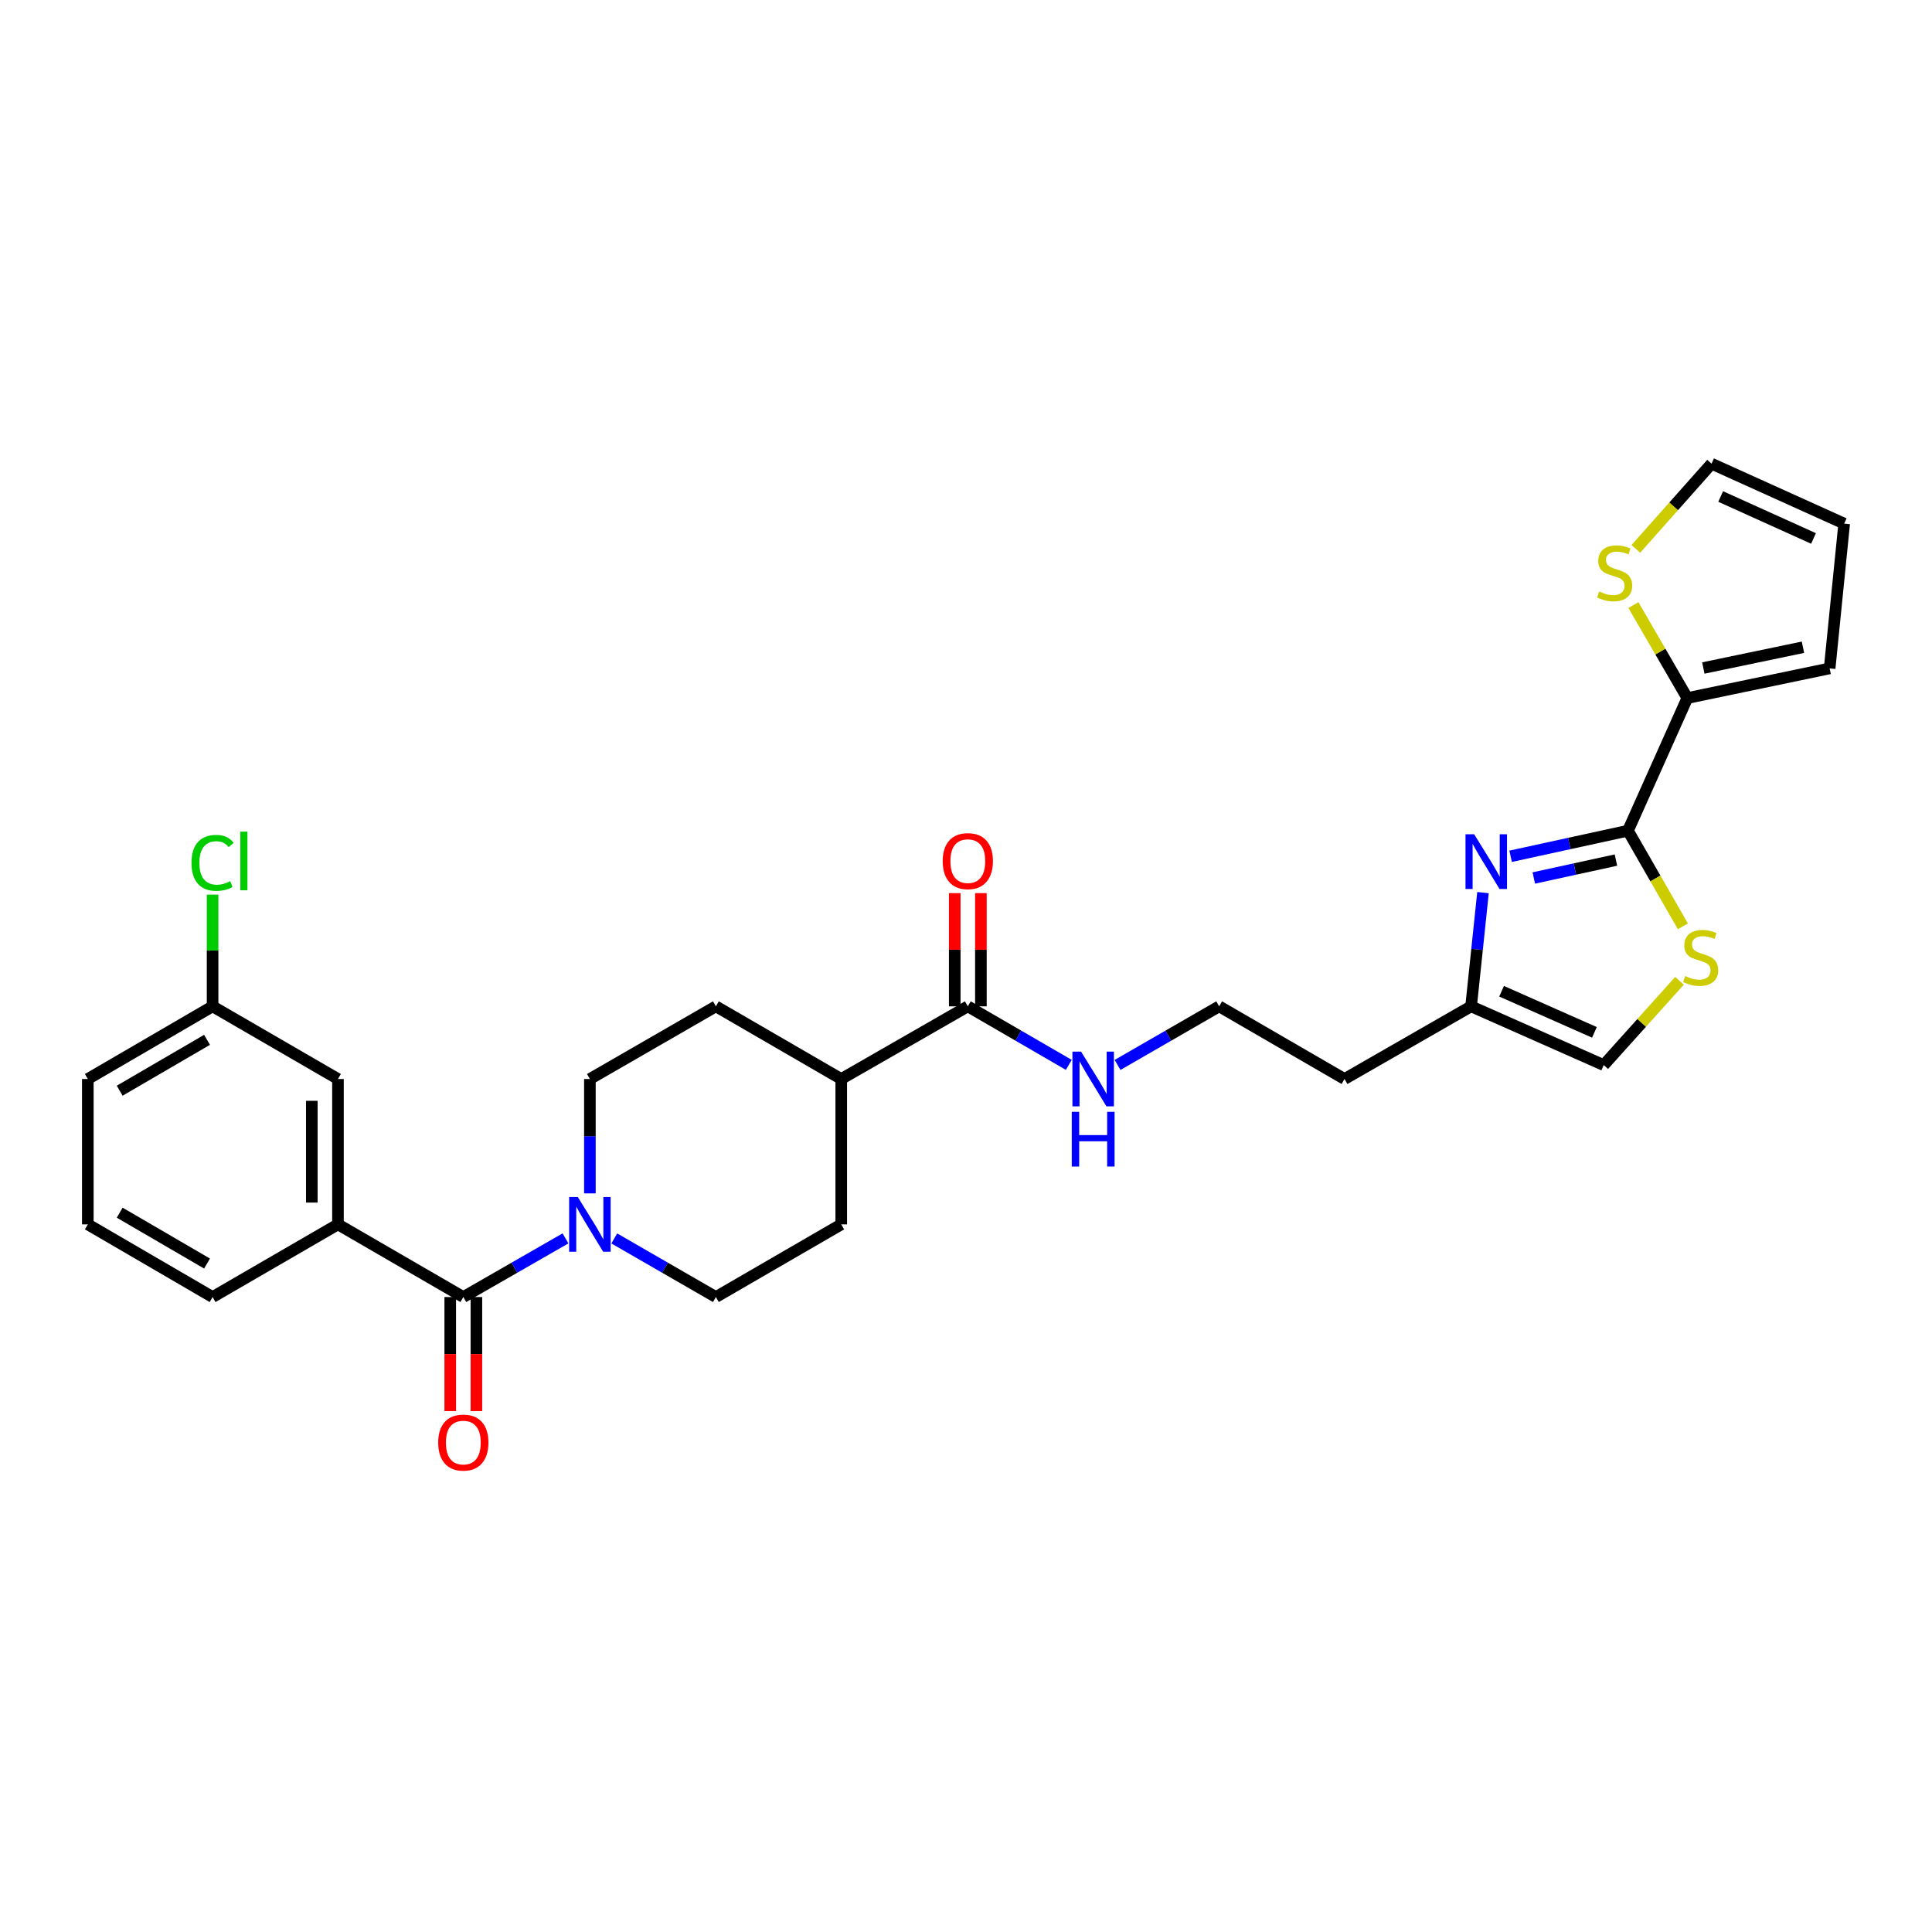 <?xml version='1.0' encoding='iso-8859-1'?>
<svg version='1.1' baseProfile='full'
              xmlns='http://www.w3.org/2000/svg'
                      xmlns:rdkit='http://www.rdkit.org/xml'
                      xmlns:xlink='http://www.w3.org/1999/xlink'
                  xml:space='preserve'
width='1000px' height='1000px' viewBox='0 0 1000 1000'>
<!-- END OF HEADER -->
<rect style='opacity:1.0;fill:#FFFFFF;stroke:none' width='1000' height='1000' x='0' y='0'> </rect>
<path class='bond-0' d='M 842.629,429.964 L 812.262,436.588' style='fill:none;fill-rule:evenodd;stroke:#000000;stroke-width:6px;stroke-linecap:butt;stroke-linejoin:miter;stroke-opacity:1' />
<path class='bond-0' d='M 812.262,436.588 L 781.896,443.213' style='fill:none;fill-rule:evenodd;stroke:#0000FF;stroke-width:6px;stroke-linecap:butt;stroke-linejoin:miter;stroke-opacity:1' />
<path class='bond-0' d='M 836.404,445.175 L 815.147,449.812' style='fill:none;fill-rule:evenodd;stroke:#000000;stroke-width:6px;stroke-linecap:butt;stroke-linejoin:miter;stroke-opacity:1' />
<path class='bond-0' d='M 815.147,449.812 L 793.89,454.449' style='fill:none;fill-rule:evenodd;stroke:#0000FF;stroke-width:6px;stroke-linecap:butt;stroke-linejoin:miter;stroke-opacity:1' />
<path class='bond-3' d='M 842.629,429.964 L 856.845,454.717' style='fill:none;fill-rule:evenodd;stroke:#000000;stroke-width:6px;stroke-linecap:butt;stroke-linejoin:miter;stroke-opacity:1' />
<path class='bond-3' d='M 856.845,454.717 L 871.061,479.47' style='fill:none;fill-rule:evenodd;stroke:#CCCC00;stroke-width:6px;stroke-linecap:butt;stroke-linejoin:miter;stroke-opacity:1' />
<path class='bond-4' d='M 842.629,429.964 L 873.353,361.313' style='fill:none;fill-rule:evenodd;stroke:#000000;stroke-width:6px;stroke-linecap:butt;stroke-linejoin:miter;stroke-opacity:1' />
<path class='bond-6' d='M 767.599,462.008 L 764.518,491.443' style='fill:none;fill-rule:evenodd;stroke:#0000FF;stroke-width:6px;stroke-linecap:butt;stroke-linejoin:miter;stroke-opacity:1' />
<path class='bond-6' d='M 764.518,491.443 L 761.436,520.879' style='fill:none;fill-rule:evenodd;stroke:#000000;stroke-width:6px;stroke-linecap:butt;stroke-linejoin:miter;stroke-opacity:1' />
<path class='bond-1' d='M 239.812,671.346 L 266.255,656.166' style='fill:none;fill-rule:evenodd;stroke:#000000;stroke-width:6px;stroke-linecap:butt;stroke-linejoin:miter;stroke-opacity:1' />
<path class='bond-1' d='M 266.255,656.166 L 292.698,640.985' style='fill:none;fill-rule:evenodd;stroke:#0000FF;stroke-width:6px;stroke-linecap:butt;stroke-linejoin:miter;stroke-opacity:1' />
<path class='bond-5' d='M 239.812,671.346 L 174.928,633.735' style='fill:none;fill-rule:evenodd;stroke:#000000;stroke-width:6px;stroke-linecap:butt;stroke-linejoin:miter;stroke-opacity:1' />
<path class='bond-11' d='M 233.044,671.346 L 233.044,700.865' style='fill:none;fill-rule:evenodd;stroke:#000000;stroke-width:6px;stroke-linecap:butt;stroke-linejoin:miter;stroke-opacity:1' />
<path class='bond-11' d='M 233.044,700.865 L 233.044,730.383' style='fill:none;fill-rule:evenodd;stroke:#FF0000;stroke-width:6px;stroke-linecap:butt;stroke-linejoin:miter;stroke-opacity:1' />
<path class='bond-11' d='M 246.579,671.346 L 246.579,700.865' style='fill:none;fill-rule:evenodd;stroke:#000000;stroke-width:6px;stroke-linecap:butt;stroke-linejoin:miter;stroke-opacity:1' />
<path class='bond-11' d='M 246.579,700.865 L 246.579,730.383' style='fill:none;fill-rule:evenodd;stroke:#FF0000;stroke-width:6px;stroke-linecap:butt;stroke-linejoin:miter;stroke-opacity:1' />
<path class='bond-2' d='M 317.949,641.015 L 344.245,656.181' style='fill:none;fill-rule:evenodd;stroke:#0000FF;stroke-width:6px;stroke-linecap:butt;stroke-linejoin:miter;stroke-opacity:1' />
<path class='bond-2' d='M 344.245,656.181 L 370.541,671.346' style='fill:none;fill-rule:evenodd;stroke:#000000;stroke-width:6px;stroke-linecap:butt;stroke-linejoin:miter;stroke-opacity:1' />
<path class='bond-31' d='M 305.327,617.694 L 305.327,588.092' style='fill:none;fill-rule:evenodd;stroke:#0000FF;stroke-width:6px;stroke-linecap:butt;stroke-linejoin:miter;stroke-opacity:1' />
<path class='bond-31' d='M 305.327,588.092 L 305.327,558.49' style='fill:none;fill-rule:evenodd;stroke:#000000;stroke-width:6px;stroke-linecap:butt;stroke-linejoin:miter;stroke-opacity:1' />
<path class='bond-8' d='M 869.299,507.667 L 849.693,529.477' style='fill:none;fill-rule:evenodd;stroke:#CCCC00;stroke-width:6px;stroke-linecap:butt;stroke-linejoin:miter;stroke-opacity:1' />
<path class='bond-8' d='M 849.693,529.477 L 830.087,551.287' style='fill:none;fill-rule:evenodd;stroke:#000000;stroke-width:6px;stroke-linecap:butt;stroke-linejoin:miter;stroke-opacity:1' />
<path class='bond-9' d='M 873.353,361.313 L 859.403,337.249' style='fill:none;fill-rule:evenodd;stroke:#000000;stroke-width:6px;stroke-linecap:butt;stroke-linejoin:miter;stroke-opacity:1' />
<path class='bond-9' d='M 859.403,337.249 L 845.454,313.185' style='fill:none;fill-rule:evenodd;stroke:#CCCC00;stroke-width:6px;stroke-linecap:butt;stroke-linejoin:miter;stroke-opacity:1' />
<path class='bond-14' d='M 873.353,361.313 L 947.019,345.959' style='fill:none;fill-rule:evenodd;stroke:#000000;stroke-width:6px;stroke-linecap:butt;stroke-linejoin:miter;stroke-opacity:1' />
<path class='bond-14' d='M 881.641,345.76 L 933.207,335.012' style='fill:none;fill-rule:evenodd;stroke:#000000;stroke-width:6px;stroke-linecap:butt;stroke-linejoin:miter;stroke-opacity:1' />
<path class='bond-15' d='M 174.928,633.735 L 174.928,558.49' style='fill:none;fill-rule:evenodd;stroke:#000000;stroke-width:6px;stroke-linecap:butt;stroke-linejoin:miter;stroke-opacity:1' />
<path class='bond-15' d='M 161.394,622.448 L 161.394,569.777' style='fill:none;fill-rule:evenodd;stroke:#000000;stroke-width:6px;stroke-linecap:butt;stroke-linejoin:miter;stroke-opacity:1' />
<path class='bond-26' d='M 174.928,633.735 L 110.037,671.346' style='fill:none;fill-rule:evenodd;stroke:#000000;stroke-width:6px;stroke-linecap:butt;stroke-linejoin:miter;stroke-opacity:1' />
<path class='bond-22' d='M 761.436,520.879 L 695.921,558.49' style='fill:none;fill-rule:evenodd;stroke:#000000;stroke-width:6px;stroke-linecap:butt;stroke-linejoin:miter;stroke-opacity:1' />
<path class='bond-29' d='M 761.436,520.879 L 830.087,551.287' style='fill:none;fill-rule:evenodd;stroke:#000000;stroke-width:6px;stroke-linecap:butt;stroke-linejoin:miter;stroke-opacity:1' />
<path class='bond-29' d='M 777.215,513.065 L 825.271,534.351' style='fill:none;fill-rule:evenodd;stroke:#000000;stroke-width:6px;stroke-linecap:butt;stroke-linejoin:miter;stroke-opacity:1' />
<path class='bond-7' d='M 500.94,520.879 L 527.074,536.028' style='fill:none;fill-rule:evenodd;stroke:#000000;stroke-width:6px;stroke-linecap:butt;stroke-linejoin:miter;stroke-opacity:1' />
<path class='bond-7' d='M 527.074,536.028 L 553.208,551.178' style='fill:none;fill-rule:evenodd;stroke:#0000FF;stroke-width:6px;stroke-linecap:butt;stroke-linejoin:miter;stroke-opacity:1' />
<path class='bond-10' d='M 500.94,520.879 L 435.425,558.49' style='fill:none;fill-rule:evenodd;stroke:#000000;stroke-width:6px;stroke-linecap:butt;stroke-linejoin:miter;stroke-opacity:1' />
<path class='bond-17' d='M 507.707,520.879 L 507.707,491.577' style='fill:none;fill-rule:evenodd;stroke:#000000;stroke-width:6px;stroke-linecap:butt;stroke-linejoin:miter;stroke-opacity:1' />
<path class='bond-17' d='M 507.707,491.577 L 507.707,462.275' style='fill:none;fill-rule:evenodd;stroke:#FF0000;stroke-width:6px;stroke-linecap:butt;stroke-linejoin:miter;stroke-opacity:1' />
<path class='bond-17' d='M 494.173,520.879 L 494.173,491.577' style='fill:none;fill-rule:evenodd;stroke:#000000;stroke-width:6px;stroke-linecap:butt;stroke-linejoin:miter;stroke-opacity:1' />
<path class='bond-17' d='M 494.173,491.577 L 494.173,462.275' style='fill:none;fill-rule:evenodd;stroke:#FF0000;stroke-width:6px;stroke-linecap:butt;stroke-linejoin:miter;stroke-opacity:1' />
<path class='bond-16' d='M 846.709,284.089 L 866.302,262.044' style='fill:none;fill-rule:evenodd;stroke:#CCCC00;stroke-width:6px;stroke-linecap:butt;stroke-linejoin:miter;stroke-opacity:1' />
<path class='bond-16' d='M 866.302,262.044 L 885.895,239.998' style='fill:none;fill-rule:evenodd;stroke:#000000;stroke-width:6px;stroke-linecap:butt;stroke-linejoin:miter;stroke-opacity:1' />
<path class='bond-20' d='M 435.425,558.49 L 370.541,520.879' style='fill:none;fill-rule:evenodd;stroke:#000000;stroke-width:6px;stroke-linecap:butt;stroke-linejoin:miter;stroke-opacity:1' />
<path class='bond-21' d='M 435.425,558.49 L 435.425,633.735' style='fill:none;fill-rule:evenodd;stroke:#000000;stroke-width:6px;stroke-linecap:butt;stroke-linejoin:miter;stroke-opacity:1' />
<path class='bond-12' d='M 305.327,558.49 L 370.541,520.879' style='fill:none;fill-rule:evenodd;stroke:#000000;stroke-width:6px;stroke-linecap:butt;stroke-linejoin:miter;stroke-opacity:1' />
<path class='bond-13' d='M 370.541,671.346 L 435.425,633.735' style='fill:none;fill-rule:evenodd;stroke:#000000;stroke-width:6px;stroke-linecap:butt;stroke-linejoin:miter;stroke-opacity:1' />
<path class='bond-18' d='M 947.019,345.959 L 954.545,271.03' style='fill:none;fill-rule:evenodd;stroke:#000000;stroke-width:6px;stroke-linecap:butt;stroke-linejoin:miter;stroke-opacity:1' />
<path class='bond-23' d='M 174.928,558.49 L 110.037,520.879' style='fill:none;fill-rule:evenodd;stroke:#000000;stroke-width:6px;stroke-linecap:butt;stroke-linejoin:miter;stroke-opacity:1' />
<path class='bond-30' d='M 885.895,239.998 L 954.545,271.03' style='fill:none;fill-rule:evenodd;stroke:#000000;stroke-width:6px;stroke-linecap:butt;stroke-linejoin:miter;stroke-opacity:1' />
<path class='bond-30' d='M 890.618,256.986 L 938.673,278.708' style='fill:none;fill-rule:evenodd;stroke:#000000;stroke-width:6px;stroke-linecap:butt;stroke-linejoin:miter;stroke-opacity:1' />
<path class='bond-19' d='M 578.445,551.211 L 604.742,536.045' style='fill:none;fill-rule:evenodd;stroke:#0000FF;stroke-width:6px;stroke-linecap:butt;stroke-linejoin:miter;stroke-opacity:1' />
<path class='bond-19' d='M 604.742,536.045 L 631.038,520.879' style='fill:none;fill-rule:evenodd;stroke:#000000;stroke-width:6px;stroke-linecap:butt;stroke-linejoin:miter;stroke-opacity:1' />
<path class='bond-24' d='M 695.921,558.49 L 631.038,520.879' style='fill:none;fill-rule:evenodd;stroke:#000000;stroke-width:6px;stroke-linecap:butt;stroke-linejoin:miter;stroke-opacity:1' />
<path class='bond-25' d='M 110.037,520.879 L 110.037,491.967' style='fill:none;fill-rule:evenodd;stroke:#000000;stroke-width:6px;stroke-linecap:butt;stroke-linejoin:miter;stroke-opacity:1' />
<path class='bond-25' d='M 110.037,491.967 L 110.037,463.055' style='fill:none;fill-rule:evenodd;stroke:#00CC00;stroke-width:6px;stroke-linecap:butt;stroke-linejoin:miter;stroke-opacity:1' />
<path class='bond-32' d='M 110.037,520.879 L 45.455,558.49' style='fill:none;fill-rule:evenodd;stroke:#000000;stroke-width:6px;stroke-linecap:butt;stroke-linejoin:miter;stroke-opacity:1' />
<path class='bond-32' d='M 107.161,538.216 L 61.953,564.544' style='fill:none;fill-rule:evenodd;stroke:#000000;stroke-width:6px;stroke-linecap:butt;stroke-linejoin:miter;stroke-opacity:1' />
<path class='bond-27' d='M 110.037,671.346 L 45.455,633.735' style='fill:none;fill-rule:evenodd;stroke:#000000;stroke-width:6px;stroke-linecap:butt;stroke-linejoin:miter;stroke-opacity:1' />
<path class='bond-27' d='M 107.161,654.009 L 61.953,627.681' style='fill:none;fill-rule:evenodd;stroke:#000000;stroke-width:6px;stroke-linecap:butt;stroke-linejoin:miter;stroke-opacity:1' />
<path class='bond-28' d='M 45.455,633.735 L 45.455,558.49' style='fill:none;fill-rule:evenodd;stroke:#000000;stroke-width:6px;stroke-linecap:butt;stroke-linejoin:miter;stroke-opacity:1' />
<path  class='atom-1' d='M 763.019 431.805
L 772.299 446.805
Q 773.219 448.285, 774.699 450.965
Q 776.179 453.645, 776.259 453.805
L 776.259 431.805
L 780.019 431.805
L 780.019 460.125
L 776.139 460.125
L 766.179 443.725
Q 765.019 441.805, 763.779 439.605
Q 762.579 437.405, 762.219 436.725
L 762.219 460.125
L 758.539 460.125
L 758.539 431.805
L 763.019 431.805
' fill='#0000FF'/>
<path  class='atom-3' d='M 299.067 619.575
L 308.347 634.575
Q 309.267 636.055, 310.747 638.735
Q 312.227 641.415, 312.307 641.575
L 312.307 619.575
L 316.067 619.575
L 316.067 647.895
L 312.187 647.895
L 302.227 631.495
Q 301.067 629.575, 299.827 627.375
Q 298.627 625.175, 298.267 624.495
L 298.267 647.895
L 294.587 647.895
L 294.587 619.575
L 299.067 619.575
' fill='#0000FF'/>
<path  class='atom-4' d='M 872.255 505.199
Q 872.575 505.319, 873.895 505.879
Q 875.215 506.439, 876.655 506.799
Q 878.135 507.119, 879.575 507.119
Q 882.255 507.119, 883.815 505.839
Q 885.375 504.519, 885.375 502.239
Q 885.375 500.679, 884.575 499.719
Q 883.815 498.759, 882.615 498.239
Q 881.415 497.719, 879.415 497.119
Q 876.895 496.359, 875.375 495.639
Q 873.895 494.919, 872.815 493.399
Q 871.775 491.879, 871.775 489.319
Q 871.775 485.759, 874.175 483.559
Q 876.615 481.359, 881.415 481.359
Q 884.695 481.359, 888.415 482.919
L 887.495 485.999
Q 884.095 484.599, 881.535 484.599
Q 878.775 484.599, 877.255 485.759
Q 875.735 486.879, 875.775 488.839
Q 875.775 490.359, 876.535 491.279
Q 877.335 492.199, 878.455 492.719
Q 879.615 493.239, 881.535 493.839
Q 884.095 494.639, 885.615 495.439
Q 887.135 496.239, 888.215 497.879
Q 889.335 499.479, 889.335 502.239
Q 889.335 506.159, 886.695 508.279
Q 884.095 510.359, 879.735 510.359
Q 877.215 510.359, 875.295 509.799
Q 873.415 509.279, 871.175 508.359
L 872.255 505.199
' fill='#CCCC00'/>
<path  class='atom-10' d='M 827.741 306.15
Q 828.061 306.27, 829.381 306.83
Q 830.701 307.39, 832.141 307.75
Q 833.621 308.07, 835.061 308.07
Q 837.741 308.07, 839.301 306.79
Q 840.861 305.47, 840.861 303.19
Q 840.861 301.63, 840.061 300.67
Q 839.301 299.71, 838.101 299.19
Q 836.901 298.67, 834.901 298.07
Q 832.381 297.31, 830.861 296.59
Q 829.381 295.87, 828.301 294.35
Q 827.261 292.83, 827.261 290.27
Q 827.261 286.71, 829.661 284.51
Q 832.101 282.31, 836.901 282.31
Q 840.181 282.31, 843.901 283.87
L 842.981 286.95
Q 839.581 285.55, 837.021 285.55
Q 834.261 285.55, 832.741 286.71
Q 831.221 287.83, 831.261 289.79
Q 831.261 291.31, 832.021 292.23
Q 832.821 293.15, 833.941 293.67
Q 835.101 294.19, 837.021 294.79
Q 839.581 295.59, 841.101 296.39
Q 842.621 297.19, 843.701 298.83
Q 844.821 300.43, 844.821 303.19
Q 844.821 307.11, 842.181 309.23
Q 839.581 311.31, 835.221 311.31
Q 832.701 311.31, 830.781 310.75
Q 828.901 310.23, 826.661 309.31
L 827.741 306.15
' fill='#CCCC00'/>
<path  class='atom-12' d='M 226.812 746.664
Q 226.812 739.864, 230.172 736.064
Q 233.532 732.264, 239.812 732.264
Q 246.092 732.264, 249.452 736.064
Q 252.812 739.864, 252.812 746.664
Q 252.812 753.544, 249.412 757.464
Q 246.012 761.344, 239.812 761.344
Q 233.572 761.344, 230.172 757.464
Q 226.812 753.584, 226.812 746.664
M 239.812 758.144
Q 244.132 758.144, 246.452 755.264
Q 248.812 752.344, 248.812 746.664
Q 248.812 741.104, 246.452 738.304
Q 244.132 735.464, 239.812 735.464
Q 235.492 735.464, 233.132 738.264
Q 230.812 741.064, 230.812 746.664
Q 230.812 752.384, 233.132 755.264
Q 235.492 758.144, 239.812 758.144
' fill='#FF0000'/>
<path  class='atom-18' d='M 487.94 445.714
Q 487.94 438.914, 491.3 435.114
Q 494.66 431.314, 500.94 431.314
Q 507.22 431.314, 510.58 435.114
Q 513.94 438.914, 513.94 445.714
Q 513.94 452.594, 510.54 456.514
Q 507.14 460.394, 500.94 460.394
Q 494.7 460.394, 491.3 456.514
Q 487.94 452.634, 487.94 445.714
M 500.94 457.194
Q 505.26 457.194, 507.58 454.314
Q 509.94 451.394, 509.94 445.714
Q 509.94 440.154, 507.58 437.354
Q 505.26 434.514, 500.94 434.514
Q 496.62 434.514, 494.26 437.314
Q 491.94 440.114, 491.94 445.714
Q 491.94 451.434, 494.26 454.314
Q 496.62 457.194, 500.94 457.194
' fill='#FF0000'/>
<path  class='atom-20' d='M 559.563 544.33
L 568.843 559.33
Q 569.763 560.81, 571.243 563.49
Q 572.723 566.17, 572.803 566.33
L 572.803 544.33
L 576.563 544.33
L 576.563 572.65
L 572.683 572.65
L 562.723 556.25
Q 561.563 554.33, 560.323 552.13
Q 559.123 549.93, 558.763 549.25
L 558.763 572.65
L 555.083 572.65
L 555.083 544.33
L 559.563 544.33
' fill='#0000FF'/>
<path  class='atom-20' d='M 554.743 575.482
L 558.583 575.482
L 558.583 587.522
L 573.063 587.522
L 573.063 575.482
L 576.903 575.482
L 576.903 603.802
L 573.063 603.802
L 573.063 590.722
L 558.583 590.722
L 558.583 603.802
L 554.743 603.802
L 554.743 575.482
' fill='#0000FF'/>
<path  class='atom-26' d='M 99.117 446.614
Q 99.117 439.574, 102.397 435.894
Q 105.717 432.174, 111.997 432.174
Q 117.837 432.174, 120.957 436.294
L 118.317 438.454
Q 116.037 435.454, 111.997 435.454
Q 107.717 435.454, 105.437 438.334
Q 103.197 441.174, 103.197 446.614
Q 103.197 452.214, 105.517 455.094
Q 107.877 457.974, 112.437 457.974
Q 115.557 457.974, 119.197 456.094
L 120.317 459.094
Q 118.837 460.054, 116.597 460.614
Q 114.357 461.174, 111.877 461.174
Q 105.717 461.174, 102.397 457.414
Q 99.117 453.654, 99.117 446.614
' fill='#00CC00'/>
<path  class='atom-26' d='M 124.397 430.454
L 128.077 430.454
L 128.077 460.814
L 124.397 460.814
L 124.397 430.454
' fill='#00CC00'/>
</svg>
